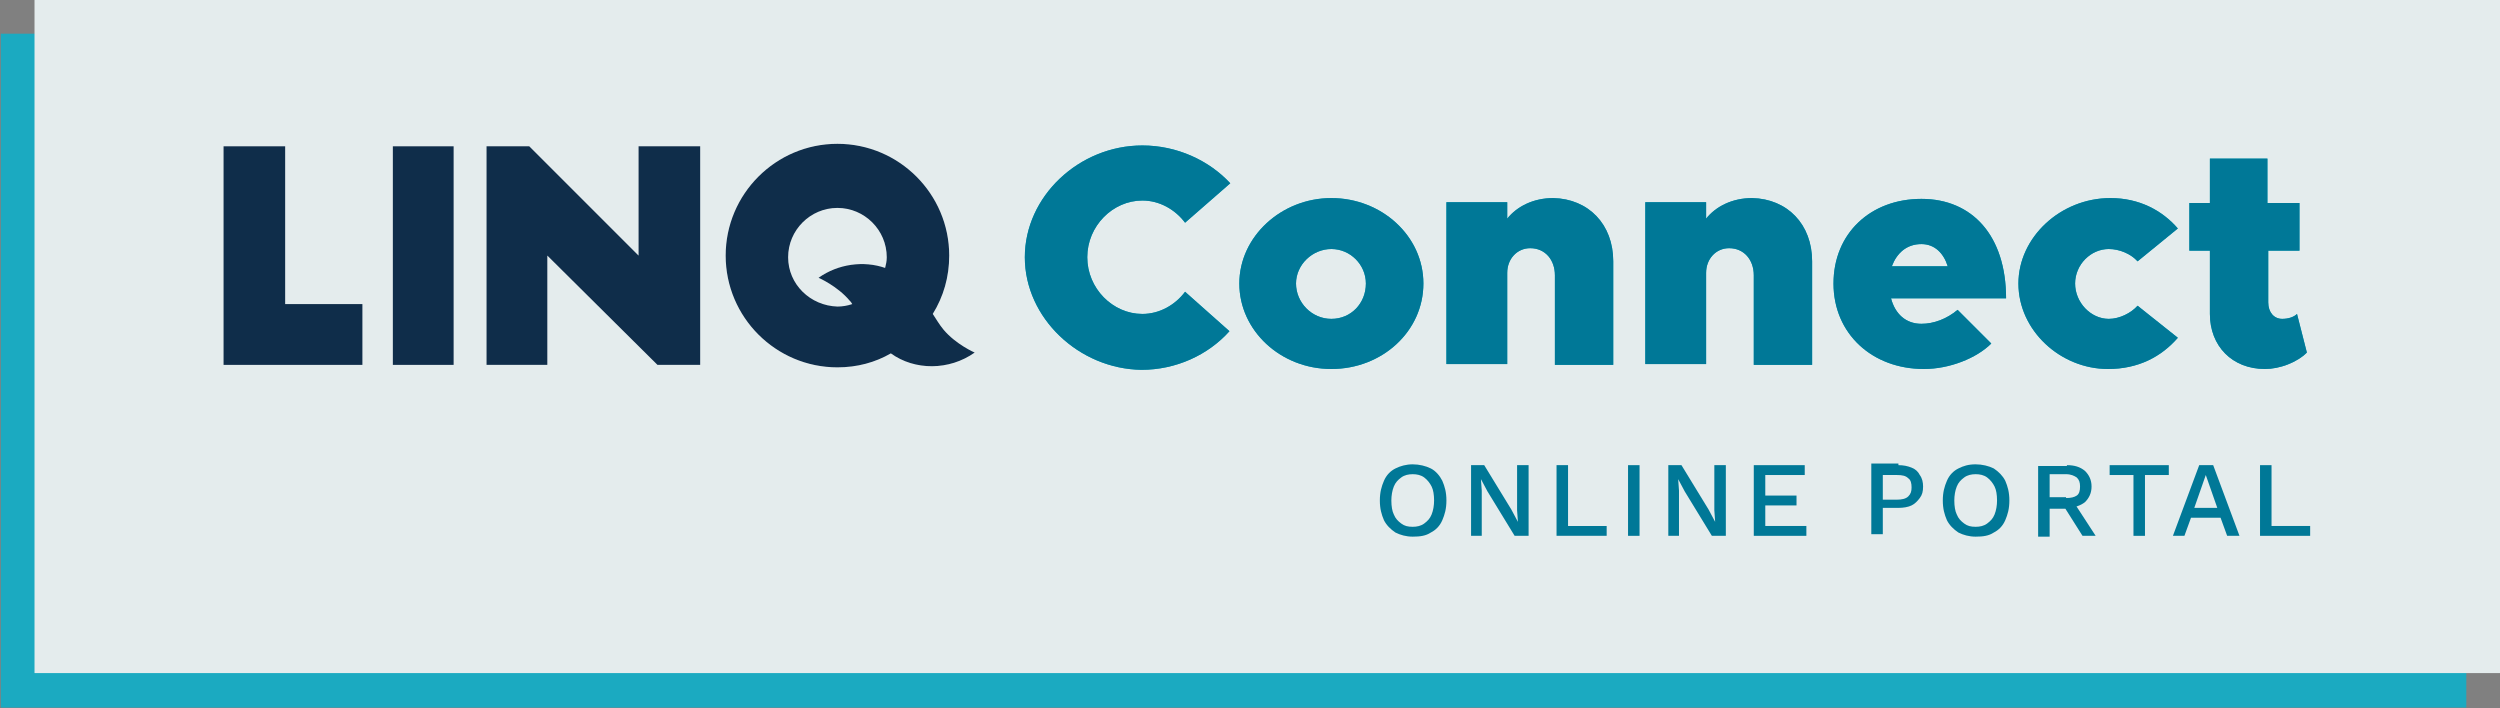 <?xml version="1.0" encoding="utf-8"?>
<!-- Generator: Adobe Illustrator 27.4.0, SVG Export Plug-In . SVG Version: 6.00 Build 0)  -->
<svg version="1.1" id="Layer_1" xmlns="http://www.w3.org/2000/svg" xmlns:xlink="http://www.w3.org/1999/xlink" x="0px" y="0px"
	 viewBox="0 0 304.2 86.2" style="enable-background:new 0 0 304.2 86.2;" xml:space="preserve">
<rect x="0" y="0" width="304.2" height="86.2" fill="#808080" stroke="none"/>
<style type="text/css">
	.st0{fill:#1BAAC1;}
	.st1{fill:#E4ECED;}
	.st2{fill:#FFFFFF;}
	.st3{fill:#18A9C0;}
	.st4{fill:#0F2D4A;}
	.st5{fill:#007897;}
	.st6{enable-background:new    ;}
</style>
<rect x="0.1" y="4.1" class="st0" width="300" height="82"/>
<rect x="4.2" y="-0.1" class="st1" width="300.1" height="82"/>
<polygon class="st2" points="34.7,17.8 27.2,17.8 27.2,44.4 44.1,44.4 44.1,37 34.7,37 "/>
<polygon class="st2" points="77.7,31.1 64.4,17.8 59.2,17.8 59.2,44.4 66.6,44.4 66.6,31.1 80,44.4 85.2,44.4 85.2,17.8 77.7,17.8 
	"/>
<rect x="47.8" y="17.8" class="st2" width="7.4" height="26.6"/>
<path class="st2" d="M118.6,42.9c0,0-2.3-1-3.8-2.8c-0.5-0.6-0.9-1.3-1.3-1.9c1.3-2.1,2-4.5,2-7.1c0-7.5-6.1-13.6-13.6-13.6
	s-13.6,6.1-13.6,13.6s6.1,13.6,13.6,13.6c2.4,0,4.6-0.6,6.5-1.7C111.3,45.1,115.5,45.1,118.6,42.9L118.6,42.9z M95.9,31.3
	c0-3.3,2.7-6,6-6s6,2.7,6,6c0,0.5-0.1,0.9-0.2,1.3c-2.6-0.9-5.7-0.5-8.1,1.2c0,0,2.3,1,3.8,2.8c0.1,0.1,0.2,0.2,0.3,0.4
	c-0.6,0.2-1.2,0.3-1.8,0.3C98.6,37.2,95.9,34.6,95.9,31.3L95.9,31.3z"/>
<path class="st3" d="M124.7,31.3c0-7.4,6.6-13.6,14.3-13.6c4.2,0,8.1,1.8,10.7,4.6l-5.5,4.8c-1.2-1.6-3.1-2.7-5.2-2.7
	c-3.6,0-6.7,3.1-6.7,6.9s3.1,6.9,6.7,6.9c2.1,0,4-1.1,5.2-2.7l5.4,4.8c-2.6,2.9-6.5,4.7-10.7,4.7C131.3,44.9,124.7,38.7,124.7,31.3z
	"/>
<path class="st3" d="M150.8,34.5c0-5.7,5.1-10.4,11.2-10.4s11.2,4.6,11.2,10.4s-5,10.4-11.2,10.4S150.8,40.2,150.8,34.5z
	 M166.2,34.5c0-2.3-1.9-4.2-4.2-4.2s-4.3,1.9-4.3,4.2s1.9,4.3,4.3,4.3S166.2,36.9,166.2,34.5z"/>
<path class="st3" d="M196.3,31.8v12.6h-7.1V33.5c0-1.9-1.2-3.3-3-3.3c-1.6,0-2.8,1.3-2.8,3v11.1h-7.4V24.6h7.4v2
	c1.2-1.5,3.2-2.5,5.6-2.5C193.3,24.2,196.3,27.3,196.3,31.8z"/>
<path class="st3" d="M220.5,31.8v12.6h-7.1V33.5c0-1.9-1.2-3.3-3-3.3c-1.6,0-2.8,1.3-2.8,3v11.1h-7.4V24.6h7.4v2
	c1.2-1.5,3.2-2.5,5.6-2.5C217.5,24.2,220.5,27.3,220.5,31.8z"/>
<path class="st3" d="M238.2,37.7l4.1,4.1c-1.8,1.8-5.1,3.1-8.2,3.1c-6.3,0-11-4.3-11-10.4s4.5-10.3,10.7-10.3s10.3,4.5,10.3,12.1
	h-14c0.5,1.9,1.8,3.1,3.7,3.1C235.3,39.4,236.9,38.8,238.2,37.7z M230.2,32.4h6.8c-0.5-1.6-1.6-2.7-3.2-2.7
	C232,29.7,230.8,30.8,230.2,32.4z"/>
<path class="st3" d="M245.6,34.5c0-5.6,5.1-10.4,11.2-10.4c3.5,0,6.3,1.5,8.2,3.7l-4.9,4c-0.8-0.9-2.2-1.5-3.5-1.5
	c-2.2,0-4.1,1.9-4.1,4.2s1.9,4.3,4.1,4.3c1.3,0,2.7-0.7,3.5-1.6l4.9,3.9c-2,2.3-4.8,3.8-8.5,3.8C250.7,44.9,245.6,40.2,245.6,34.5
	L245.6,34.5z"/>
<path class="st3" d="M280.7,42.9c-1.2,1.2-3.3,2-5.1,2c-4,0-6.7-2.8-6.7-6.7v-7.7h-2.5v-5.8h2.5v-5.4h7v5.4h3.9v5.8H276v6.3
	c0,1.2,0.7,2,1.7,2c0.7,0,1.4-0.2,1.8-0.6L280.7,42.9L280.7,42.9z"/>
<polygon class="st4" points="34.7,17.8 27.2,17.8 27.2,44.4 44.1,44.4 44.1,37 34.7,37 "/>
<polygon class="st4" points="77.7,31.1 64.4,17.8 59.2,17.8 59.2,44.4 66.6,44.4 66.6,31.1 80,44.4 85.2,44.4 85.2,17.8 77.7,17.8 
	"/>
<rect x="47.8" y="17.8" class="st4" width="7.4" height="26.6"/>
<path class="st4" d="M118.6,42.9c0,0-2.3-1-3.8-2.8c-0.5-0.6-0.9-1.3-1.3-1.9c1.3-2.1,2-4.5,2-7.1c0-7.5-6.1-13.6-13.6-13.6
	s-13.6,6.1-13.6,13.6s6.1,13.6,13.6,13.6c2.4,0,4.6-0.6,6.5-1.7C111.3,45.1,115.5,45.1,118.6,42.9L118.6,42.9z M95.9,31.3
	c0-3.3,2.7-6,6-6s6,2.7,6,6c0,0.5-0.1,0.9-0.2,1.3c-2.6-0.9-5.7-0.5-8.1,1.2c0,0,2.3,1,3.8,2.8c0.1,0.1,0.2,0.2,0.3,0.4
	c-0.6,0.2-1.2,0.3-1.8,0.3C98.6,37.2,95.9,34.6,95.9,31.3L95.9,31.3z"/>
<path class="st5" d="M124.7,31.3c0-7.4,6.6-13.6,14.3-13.6c4.2,0,8.1,1.8,10.7,4.6l-5.5,4.8c-1.2-1.6-3.1-2.7-5.2-2.7
	c-3.6,0-6.7,3.1-6.7,6.9s3.1,6.9,6.7,6.9c2.1,0,4-1.1,5.2-2.7l5.4,4.8c-2.6,2.9-6.5,4.7-10.7,4.7C131.3,44.9,124.7,38.7,124.7,31.3z
	"/>
<path class="st5" d="M150.8,34.5c0-5.7,5.1-10.4,11.2-10.4s11.2,4.6,11.2,10.4s-5,10.4-11.2,10.4S150.8,40.2,150.8,34.5z
	 M166.2,34.5c0-2.3-1.9-4.2-4.2-4.2s-4.3,1.9-4.3,4.2s1.9,4.3,4.3,4.3S166.2,36.9,166.2,34.5z"/>
<path class="st5" d="M196.3,31.8v12.6h-7.1V33.5c0-1.9-1.2-3.3-3-3.3c-1.6,0-2.8,1.3-2.8,3v11.1h-7.4V24.6h7.4v2
	c1.2-1.5,3.2-2.5,5.6-2.5C193.3,24.2,196.3,27.3,196.3,31.8z"/>
<path class="st5" d="M220.5,31.8v12.6h-7.1V33.5c0-1.9-1.2-3.3-3-3.3c-1.6,0-2.8,1.3-2.8,3v11.1h-7.4V24.6h7.4v2
	c1.2-1.5,3.2-2.5,5.6-2.5C217.5,24.2,220.5,27.3,220.5,31.8z"/>
<path class="st5" d="M238.2,37.7l4.1,4.1c-1.8,1.8-5.1,3.1-8.2,3.1c-6.3,0-11-4.3-11-10.4s4.5-10.3,10.7-10.3s10.3,4.5,10.3,12.1
	h-14c0.5,1.9,1.8,3.1,3.7,3.1C235.3,39.4,236.9,38.8,238.2,37.7z M230.2,32.4h6.8c-0.5-1.6-1.6-2.7-3.2-2.7
	C232,29.7,230.8,30.8,230.2,32.4z"/>
<path class="st5" d="M245.6,34.5c0-5.6,5.1-10.4,11.2-10.4c3.5,0,6.3,1.5,8.2,3.7l-4.9,4c-0.8-0.9-2.2-1.5-3.5-1.5
	c-2.2,0-4.1,1.9-4.1,4.2s1.9,4.3,4.1,4.3c1.3,0,2.7-0.7,3.5-1.6l4.9,3.9c-2,2.3-4.8,3.8-8.5,3.8C250.7,44.9,245.6,40.2,245.6,34.5
	L245.6,34.5z"/>
<path class="st5" d="M280.7,42.9c-1.2,1.2-3.3,2-5.1,2c-4,0-6.7-2.8-6.7-6.7v-7.7h-2.5v-5.8h2.5v-5.4h7v5.4h3.9v5.8H276v6.3
	c0,1.2,0.7,2,1.7,2c0.7,0,1.4-0.2,1.8-0.6L280.7,42.9L280.7,42.9z"/>
<g class="st6">
	<path class="st5" d="M171.9,56.5c0.8,0,1.6,0.2,2.2,0.5s1.1,0.9,1.4,1.5c0.3,0.7,0.5,1.4,0.5,2.4s-0.2,1.7-0.5,2.4
		c-0.3,0.7-0.8,1.2-1.4,1.5c-0.6,0.4-1.3,0.5-2.2,0.5c-0.8,0-1.5-0.2-2.1-0.5c-0.6-0.4-1.1-0.9-1.4-1.5c-0.3-0.7-0.5-1.4-0.5-2.4
		s0.2-1.7,0.5-2.4c0.3-0.7,0.8-1.2,1.4-1.5S171.1,56.5,171.9,56.5z M171.9,57.7c-0.5,0-1,0.1-1.4,0.4c-0.4,0.3-0.7,0.6-0.9,1.1
		s-0.3,1.1-0.3,1.7c0,0.7,0.1,1.3,0.3,1.7c0.2,0.5,0.5,0.8,0.9,1.1c0.4,0.3,0.8,0.4,1.4,0.4c0.5,0,1-0.1,1.4-0.4
		c0.4-0.3,0.7-0.6,0.9-1.1c0.2-0.5,0.3-1.1,0.3-1.7c0-0.7-0.1-1.3-0.3-1.7s-0.5-0.8-0.9-1.1C172.9,57.8,172.4,57.7,171.9,57.7z"/>
	<path class="st5" d="M186,56.6v8.6h-1.7l-3.3-5.4l-0.8-1.5h0l0.1,1.4v5.5h-1.3v-8.6h1.6l3.3,5.4l0.8,1.5h0l-0.1-1.4v-5.5H186z"/>
	<path class="st5" d="M190.8,64h4.7v1.2h-6.1v-8.6h1.4V64z"/>
	<path class="st5" d="M199.5,56.6v8.6h-1.4v-8.6H199.5z"/>
	<path class="st5" d="M210,56.6v8.6h-1.7l-3.3-5.4l-0.8-1.5h0l0.1,1.4v5.5h-1.3v-8.6h1.6l3.3,5.4l0.8,1.5h0l-0.1-1.4v-5.5H210z"/>
	<path class="st5" d="M213.4,65.2v-8.6h6.2v1.2h-4.8v2.5h3.8v1.2h-3.8V64h5v1.2H213.4z"/>
	<path class="st5" d="M231,56.6c0.6,0,1.1,0.1,1.6,0.3s0.8,0.5,1,0.9c0.3,0.4,0.4,0.9,0.4,1.4c0,0.6-0.1,1-0.4,1.4
		c-0.3,0.4-0.6,0.7-1,0.9c-0.4,0.2-1,0.3-1.6,0.3h-1.9v3.2h-1.4v-8.6H231z M230.8,60.8c0.6,0,1.1-0.1,1.4-0.4
		c0.3-0.3,0.4-0.6,0.4-1.1c0-0.5-0.1-0.9-0.4-1.1c-0.3-0.3-0.7-0.4-1.4-0.4h-1.7v3H230.8z"/>
	<path class="st5" d="M240.4,56.5c0.8,0,1.6,0.2,2.2,0.5c0.6,0.4,1.1,0.9,1.4,1.5c0.3,0.7,0.5,1.4,0.5,2.4s-0.2,1.7-0.5,2.4
		c-0.3,0.7-0.8,1.2-1.4,1.5c-0.6,0.4-1.3,0.5-2.2,0.5c-0.8,0-1.5-0.2-2.1-0.5c-0.6-0.4-1.1-0.9-1.4-1.5c-0.3-0.7-0.5-1.4-0.5-2.4
		s0.2-1.7,0.5-2.4c0.3-0.7,0.8-1.2,1.4-1.5S239.5,56.5,240.4,56.5z M240.4,57.7c-0.5,0-1,0.1-1.4,0.4c-0.4,0.3-0.7,0.6-0.9,1.1
		s-0.3,1.1-0.3,1.7c0,0.7,0.1,1.3,0.3,1.7c0.2,0.5,0.5,0.8,0.9,1.1c0.4,0.3,0.8,0.4,1.4,0.4c0.5,0,1-0.1,1.4-0.4
		c0.4-0.3,0.7-0.6,0.9-1.1c0.2-0.5,0.3-1.1,0.3-1.7c0-0.7-0.1-1.3-0.3-1.7s-0.5-0.8-0.9-1.1C241.4,57.8,240.9,57.7,240.4,57.7z"/>
</g>
<g class="st6">
	<path class="st5" d="M251.5,56.6c0.9,0,1.6,0.2,2.2,0.7c0.5,0.5,0.8,1.1,0.8,1.9c0,0.8-0.3,1.4-0.8,1.9c-0.5,0.4-1.3,0.7-2.2,0.7
		l-0.1,0.1h-2v3.4H248v-8.6H251.5z M251.4,60.6c0.6,0,1-0.1,1.3-0.3c0.3-0.2,0.4-0.6,0.4-1.1c0-0.5-0.1-0.8-0.4-1.1
		c-0.3-0.2-0.7-0.4-1.3-0.4h-2v2.8H251.4z M252.2,60.9l2.8,4.3h-1.6l-2.4-3.8L252.2,60.9z"/>
</g>
<g class="st6">
	<path class="st5" d="M263.9,56.6v1.2h-2.9v7.4h-1.4v-7.4h-2.9v-1.2H263.9z"/>
</g>
<g class="st6">
	<path class="st5" d="M272.5,65.2H271l-0.8-2.2h-3.6l-0.8,2.2h-1.4l3.2-8.6h1.7L272.5,65.2z M267,61.8h2.8l-1.4-4L267,61.8z"/>
</g>
<g class="st6">
	<path class="st5" d="M276.4,64h4.7v1.2H275v-8.6h1.4V64z"/>
</g>
</svg>
